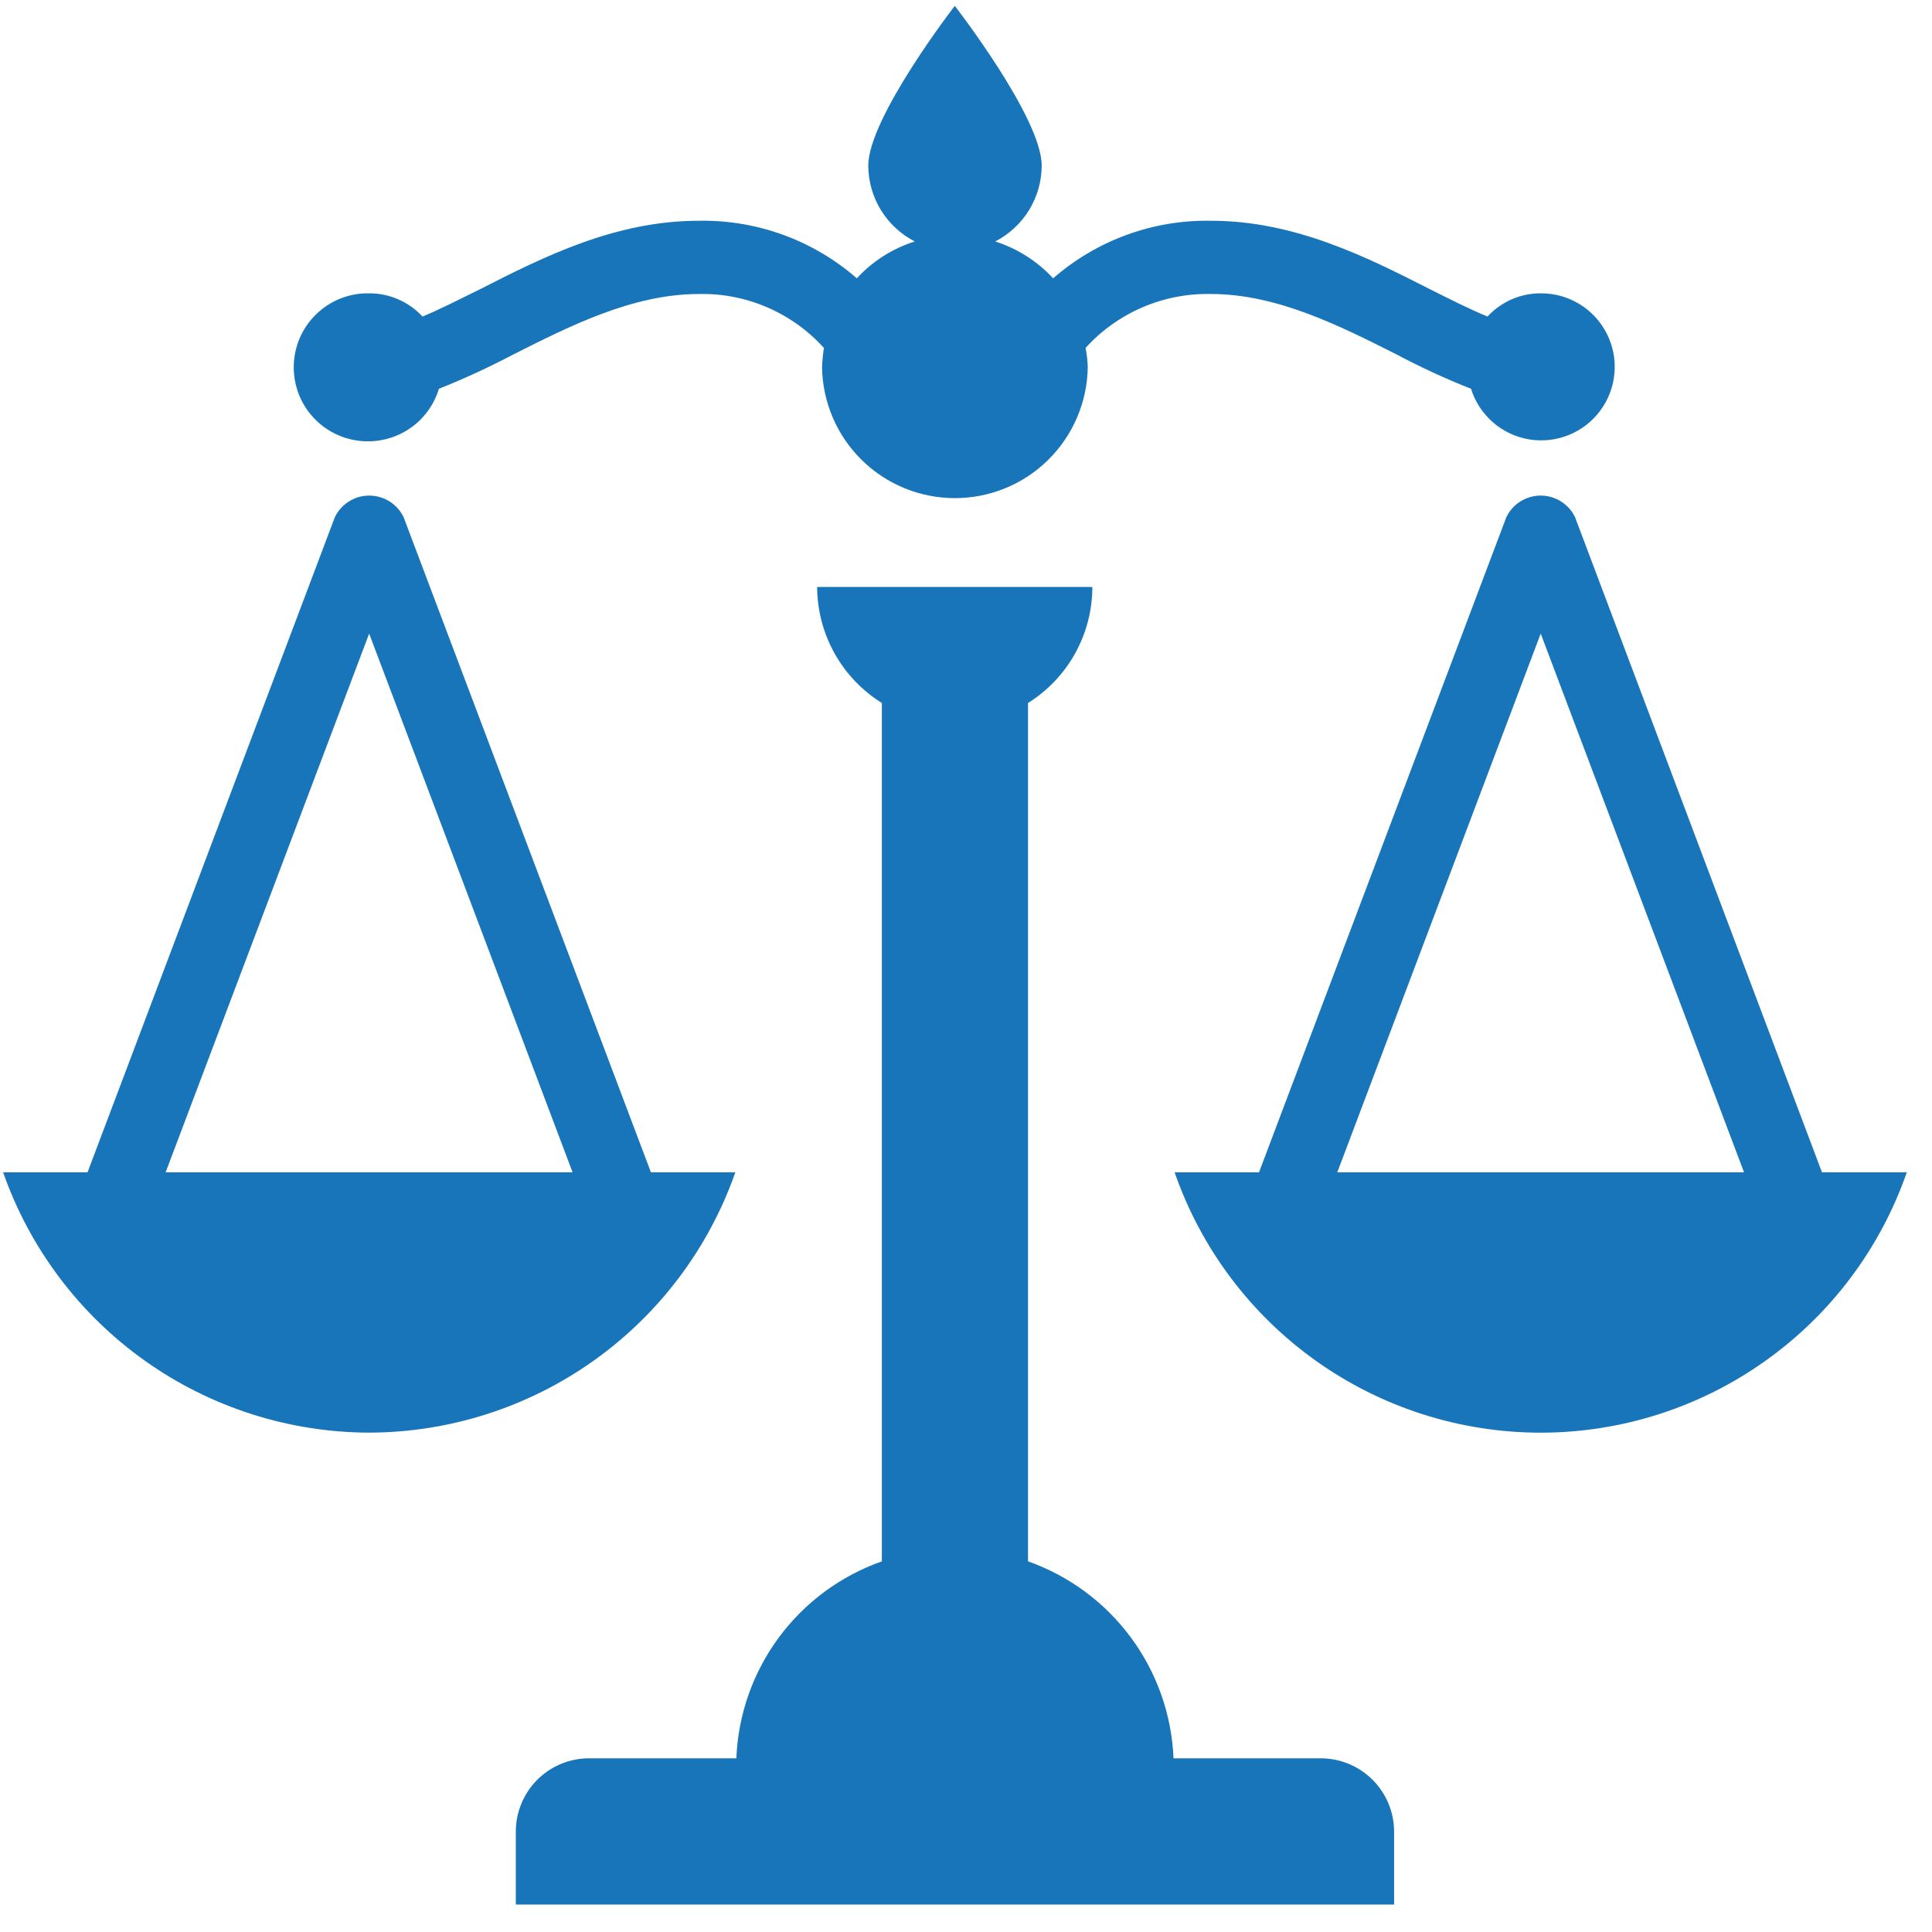 <svg width="53" height="53" viewBox="0 0 53 53" fill="none" xmlns="http://www.w3.org/2000/svg">
<path d="M38.244 50.246V52.247H14.15V50.246C14.15 49.715 14.36 49.205 14.734 48.828C15.109 48.452 15.617 48.238 16.148 48.235H20.2C20.248 47.038 20.654 45.884 21.366 44.92C22.078 43.957 23.062 43.23 24.192 42.832V19.285C23.651 18.948 23.204 18.48 22.894 17.923C22.583 17.366 22.419 16.739 22.416 16.102H29.966C29.966 16.739 29.803 17.365 29.495 17.922C29.186 18.479 28.741 18.948 28.201 19.285V42.832C29.329 43.231 30.313 43.959 31.024 44.922C31.736 45.885 32.143 47.039 32.193 48.235H36.233C36.766 48.236 37.277 48.448 37.654 48.825C38.031 49.202 38.243 49.712 38.244 50.246ZM52.308 32.161C51.583 34.247 50.226 36.055 48.426 37.334C46.627 38.614 44.474 39.302 42.265 39.302C40.057 39.302 37.904 38.614 36.104 37.334C34.305 36.055 32.948 34.247 32.223 32.161H34.538L41.324 14.185C41.41 14.008 41.543 13.859 41.71 13.755C41.876 13.651 42.069 13.595 42.265 13.595C42.462 13.595 42.654 13.651 42.821 13.755C42.987 13.859 43.121 14.008 43.207 14.185L49.982 32.161H52.308ZM47.844 32.161L42.266 17.381L36.685 32.161H47.844ZM10.127 12.106C10.558 12.101 10.976 11.958 11.32 11.699C11.664 11.44 11.916 11.078 12.04 10.665C12.737 10.388 13.418 10.074 14.081 9.724C15.623 8.948 17.358 8.065 19.173 8.065C19.818 8.051 20.457 8.176 21.049 8.432C21.64 8.687 22.17 9.067 22.602 9.545C22.575 9.721 22.558 9.898 22.551 10.075C22.566 11.032 22.956 11.945 23.638 12.617C24.32 13.289 25.238 13.665 26.196 13.665C27.153 13.665 28.072 13.289 28.753 12.617C29.435 11.945 29.826 11.032 29.84 10.075C29.835 9.897 29.815 9.72 29.78 9.545C30.214 9.066 30.746 8.686 31.34 8.431C31.934 8.175 32.576 8.051 33.222 8.065C35.037 8.065 36.771 8.948 38.313 9.724C38.975 10.076 39.657 10.39 40.354 10.665C40.465 11.022 40.674 11.34 40.955 11.585C41.237 11.831 41.581 11.993 41.95 12.054C42.318 12.115 42.696 12.072 43.042 11.931C43.388 11.79 43.688 11.555 43.908 11.254C44.128 10.952 44.261 10.595 44.29 10.223C44.32 9.851 44.245 9.478 44.075 9.145C43.905 8.813 43.646 8.534 43.327 8.34C43.008 8.146 42.641 8.044 42.267 8.047C41.993 8.045 41.721 8.102 41.47 8.211C41.218 8.321 40.992 8.482 40.806 8.684C40.307 8.478 39.766 8.203 39.217 7.929C37.482 7.045 35.508 6.056 33.224 6.056C31.634 6.026 30.089 6.589 28.891 7.635C28.457 7.167 27.909 6.818 27.301 6.624C27.684 6.427 28.005 6.129 28.23 5.763C28.455 5.396 28.575 4.975 28.577 4.545C28.577 3.231 26.192 0.161 26.192 0.161C26.192 0.161 23.819 3.231 23.819 4.545C23.821 4.975 23.941 5.396 24.166 5.763C24.391 6.129 24.712 6.427 25.095 6.624C24.485 6.816 23.937 7.165 23.505 7.635C22.307 6.59 20.763 6.027 19.172 6.056C16.878 6.056 14.914 7.045 13.179 7.929C12.619 8.203 12.089 8.478 11.59 8.684C11.404 8.482 11.178 8.321 10.926 8.212C10.675 8.102 10.403 8.046 10.129 8.047C9.859 8.041 9.59 8.09 9.339 8.189C9.088 8.289 8.86 8.438 8.667 8.627C8.474 8.816 8.321 9.041 8.216 9.29C8.112 9.539 8.058 9.806 8.058 10.076C8.058 10.346 8.112 10.614 8.216 10.863C8.321 11.112 8.474 11.337 8.667 11.526C8.86 11.715 9.088 11.864 9.339 11.963C9.59 12.063 9.859 12.112 10.129 12.106H10.127ZM10.127 39.301C7.921 39.295 5.77 38.605 3.972 37.327C2.174 36.048 0.816 34.243 0.086 32.161H2.401L9.187 14.185C9.273 14.008 9.407 13.859 9.573 13.755C9.74 13.651 9.933 13.595 10.129 13.595C10.325 13.595 10.518 13.651 10.685 13.755C10.851 13.859 10.985 14.008 11.071 14.185L17.857 32.161H20.172C19.442 34.243 18.084 36.048 16.286 37.327C14.488 38.605 12.338 39.295 10.131 39.301H10.127ZM15.708 32.161L10.127 17.381L4.543 32.161H15.708Z" fill="#1875BA"/>
</svg>
